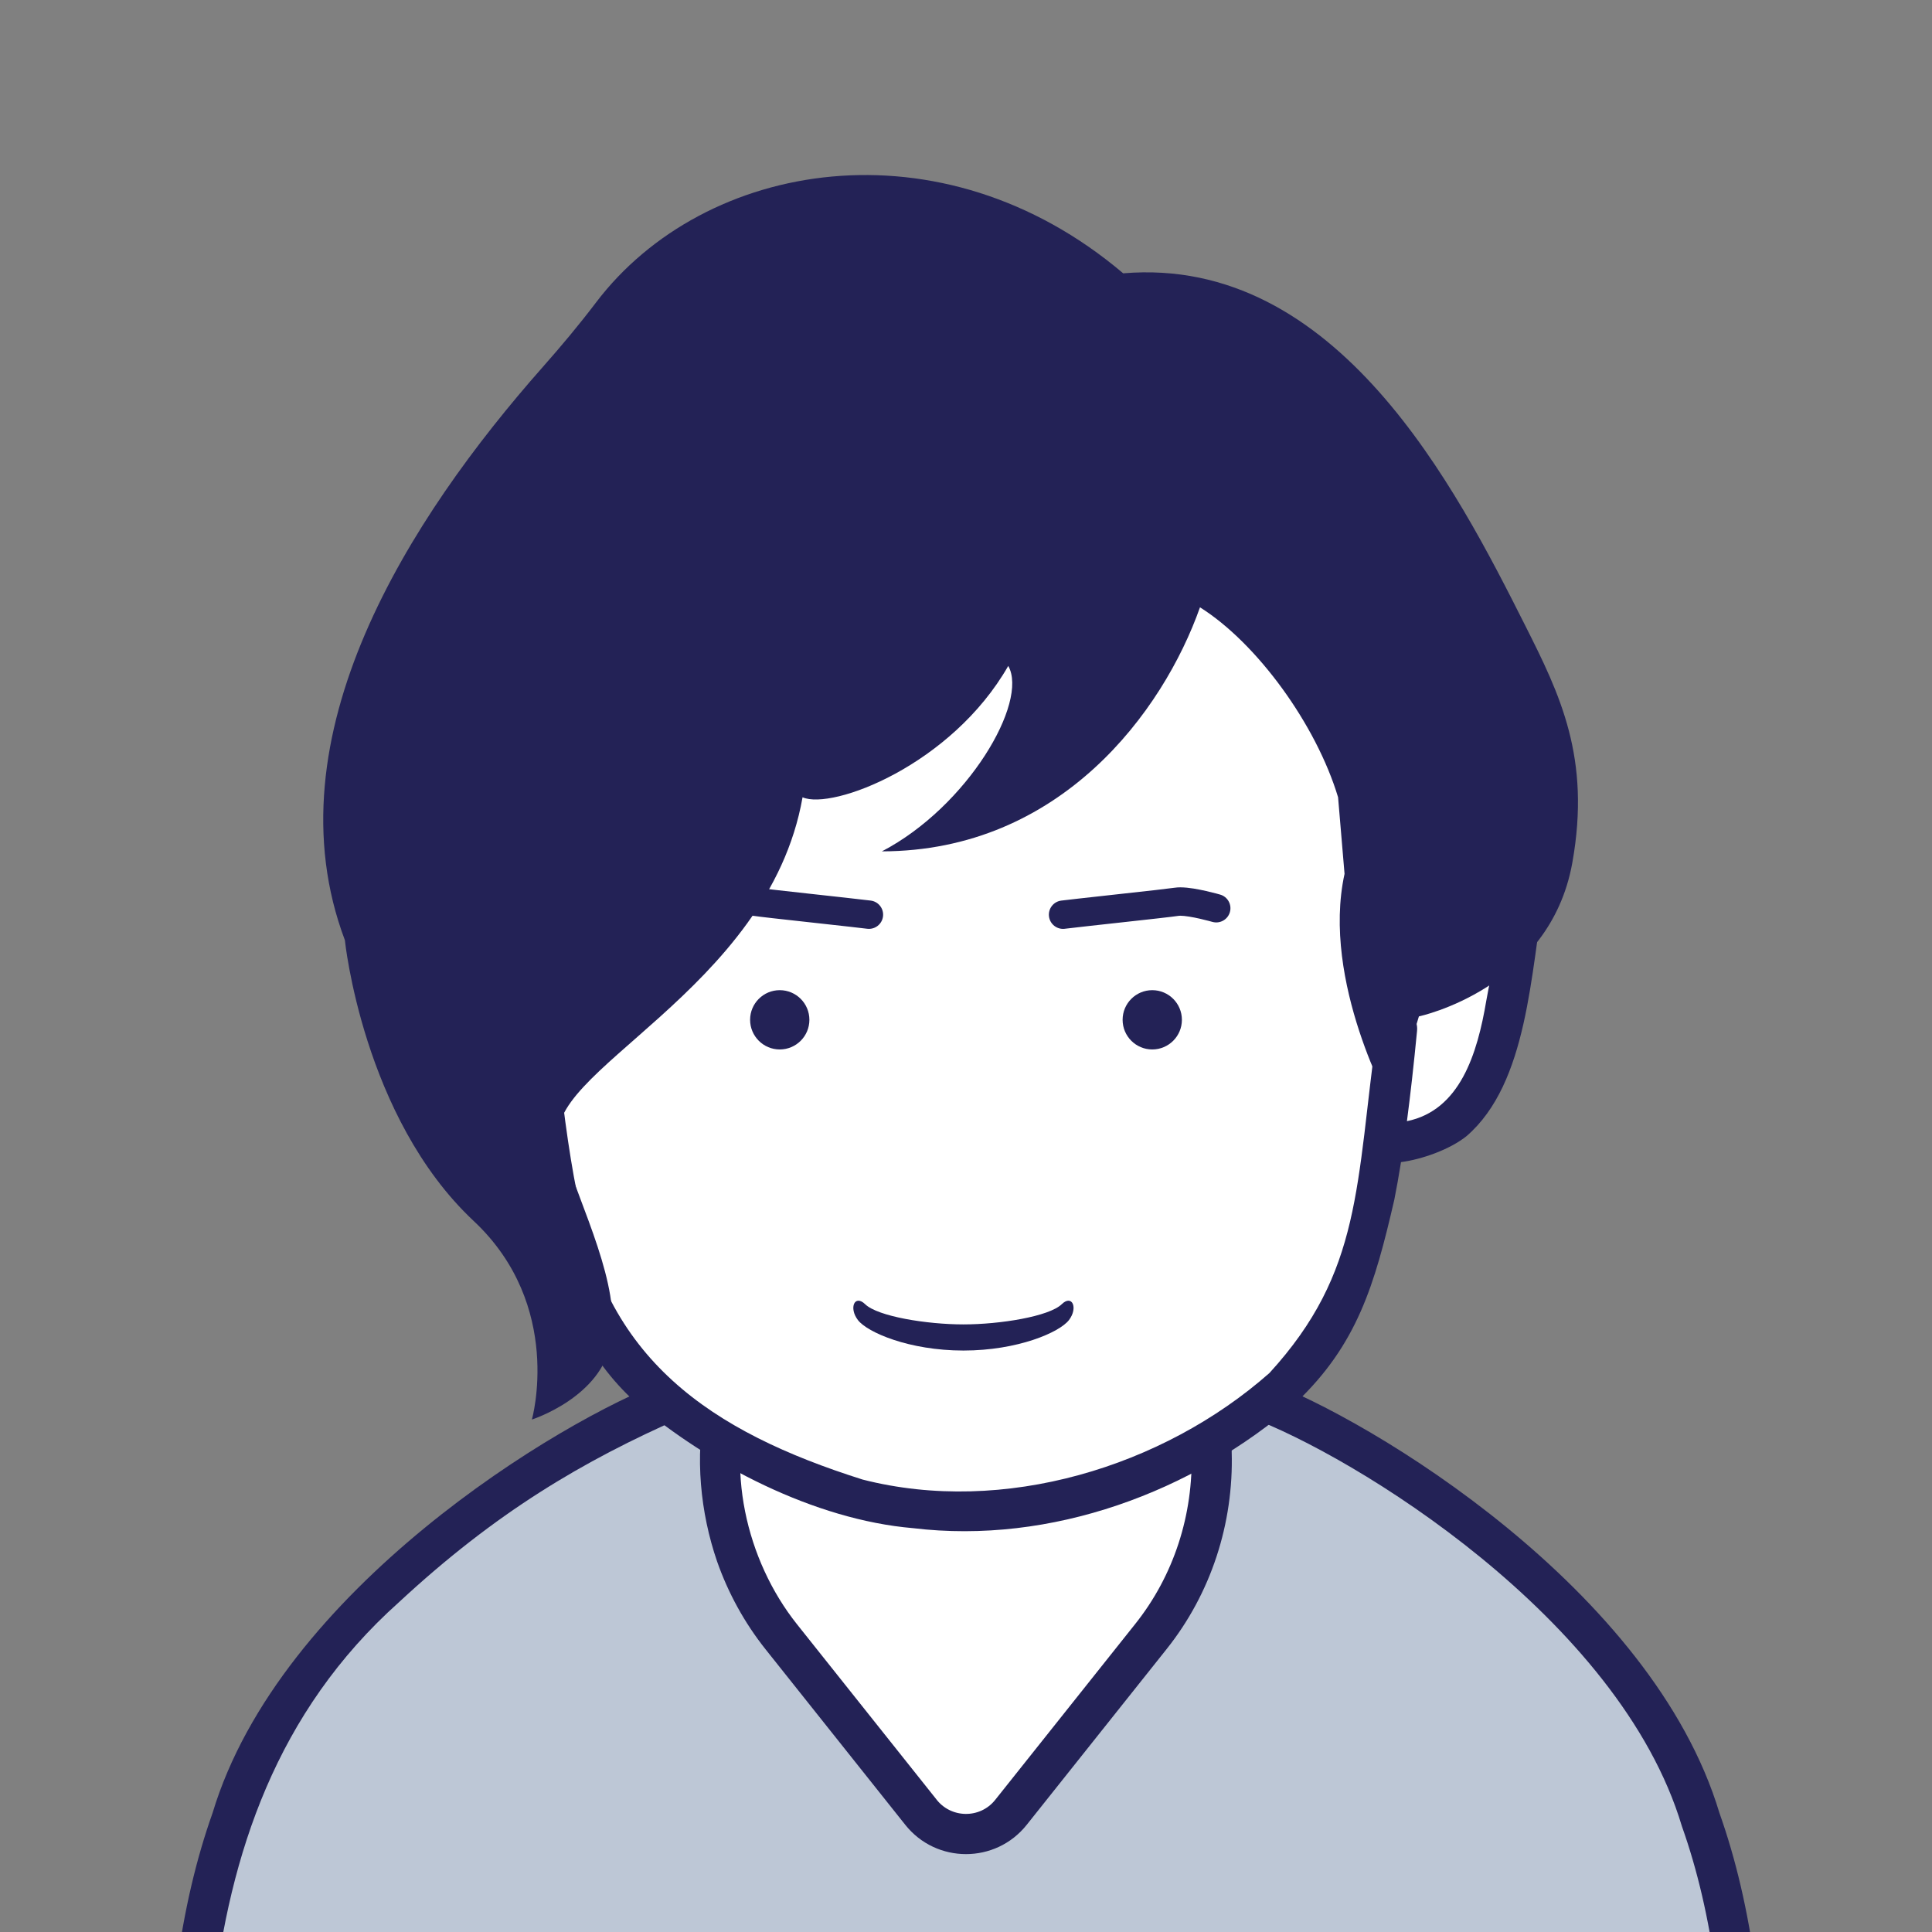 <!--?xml version="1.0" encoding="utf-8"?-->
<svg version="1.1" x="0px" y="0px" id="iconz0120068830196000" viewBox="0 0 512 512" xmlns="http://www.w3.org/2000/svg" style="enable-background:new 0 0 512 512;" xml:space="preserve"><rect x="0" y="0" width="512" height="512" fill="#808080" stroke="none"/><style type="text/css">
.baseF{fill:#FFFFFF}
.baseB{fill:#232256}
.eyeF{fill:#FFFFFF}
.eyeB{fill:#232256}
.eyeT{fill:#BDC7D6}
.hairF{fill:#FFFFFF}
.hairB{fill:#232256}
.hairU{fill:#5E7AA5}
.hairT{fill:#BDC7D6}
.noseF{fill:#FFFFFF}
.noseB{fill:#232256}
.noseU{fill:#5E7AA5}
.mayugeB{fill:#232256}
.mayugeU{fill:#5E7AA5}
.mayugeT{fill:#BDC7D6}
.mayugeF{fill:#FFFFFF}
.mouthF{fill:#FFFFFF}
.mouthB{fill:#232256}
.mouthT{fill:#BDC7D6}
.mouthU{fill:#5E7AA5}
.hatF{fill:#FFFFFF}
.hatB{fill:#232256}
.hatU{fill:#5E7AA5}
.hatT{fill:#BDC7D6}
.higeU{fill:#5E7AA5}
.higeB{fill:#232256}
.higeF{fill:#FFFFFF}
.bodyF{fill:#FFFFFF}
.bodyB{fill:#232256}
.bodyU{fill:#5E7AA5}
.bodyT{fill:#BDC7D6}
.bodyS{fill:#8DA6C9}
.bodyH{fill:#FFFFFF}
.glassF{fill:#FFFFFF}
.glassB{fill:#232256}
.glassT{fill:#BDC7D6}
.glassU{fill:#5E7AA5}
.kirakiraF{fill:#FFFFFF}
.kirakiraB{fill:#232256}
.kirakiraU{fill:#5E7AA5}
.kirakiraT{fill:#BDC7D6}
.kirakiraH{fill:#FFFFFF}
.backF{fill:#FFFFFF}
.backB{fill:#232256}
.backU{fill:#5E7AA5}
.backS{fill:#8DA6C9}
.backA{fill:#FFE38B}
.backG{fill:#EEEEEF}
.backC{fill:#19DB9F}
.backD{fill:#DBBCA1}
</style>
<g class="icosvg">
<g>
	<path class="bodyT" d="M462.904,571.449c0,31.825,0,73.968,0,73.968H49.096c0,0,0-42.143,0-73.968   c-4.413-117.094,58.525-168.829,129.766-200.784c6.434-3.456,10.896-5.808,16.488-7.439c10.177-2.952,24.145-3.529,60.649-4.032   c36.504,0.504,50.47,1.08,60.647,4.032c5.616,1.631,10.057,3.983,16.488,7.439C404.4,402.526,467.406,454.695,462.904,571.449z"></path>
	<path class="bodyH" d="M321.088,384.826c0.523,17.686-5.062,35.095-16.153,48.96c0,0-37.008,46.488-37.008,46.488   c-6.096,7.679-17.761,7.679-23.857,0l-37.008-46.488c-15.358-19.25-21.169-47.588-11.712-70.56   c8.374-5.179,112.918-5.179,121.296,0C319.504,369.849,321.088,377.145,321.088,384.826z"></path>
	<g>
		<path class="bodyB" d="M468.18,571.449c-0.002-37.184-3.755-66.336-12.524-91.031c-17.812-59.278-92.446-104.283-120.29-114.548    c-5.417-3.044-10.028-5.245-14.736-6.854c-0.031-0.068-0.057-0.137-0.088-0.204c-0.956-0.259-1.886-0.486-2.818-0.715    c-3.707-1.065-7.594-1.802-12.079-2.323c-9.669-1.327-89.612-1.328-99.282-0.002c-4.477,0.519-8.359,1.256-12.061,2.317    c-0.942,0.232-1.882,0.462-2.847,0.724c-0.032,0.068-0.059,0.138-0.091,0.206c-4.71,1.611-9.322,3.813-14.738,6.854    c-28.605,10.634-102.521,55.545-120.282,114.547c-8.77,24.694-12.522,53.846-12.524,91.03c0,31.825,0,73.968,0,73.968    c0.108,6.87,10.424,6.993,10.554,0h-0.001c1.976-70.127-13.671-162.688,51.344-220.808c25.67-23.82,48.619-37.394,75.37-49.149    c2.122-1.127,4.021-2.156,5.862-3.096c-2.827,13.64-1.365,28.5,3.088,41.44c2.931,8.354,7.249,16.247,12.857,23.297l37.005,46.485    l0.004,0.005l-0.001-0.001c8.229,10.356,23.961,10.356,32.192-0.001l37.007-46.487c11.836-14.805,17.844-33.386,17.312-52.277    c0.012-4.302-0.465-8.447-1.324-12.46c1.804,0.905,3.71,1.921,5.822,3.095c27.574,10.133,98.309,53.286,114.799,108.492    c8.207,23.082,11.919,51.001,11.917,87.497c0,31.825,0,73.968,0,73.968c0.056,6.817,10.445,7.025,10.554,0    C468.18,645.416,468.18,603.273,468.18,571.449z M312.678,367.804c1.959,5.307,3.084,11.009,3.085,17.021    c0.516,16.482-4.649,32.718-14.995,45.644c0,0-36.583,45.955-37.011,46.493c-4.035,5.108-11.854,4.958-15.722-0.26l-36.806-46.234    c-13.603-17.077-19.177-41.91-11.879-62.671c17.279-3.6,31.625-2.503,56.65-3.277c10.317,0.319,18.814,0.322,26.466,0.466    c5.156,0.154,9.601,0.336,13.405,0.572c0.786,0.047,1.525,0.098,2.264,0.15C302.958,366.124,307.7,366.764,312.678,367.804z"></path>
		<polygon class="bodyB" points="272.098,483.585 272.095,483.589 272.093,483.59   "></polygon>
	</g>
</g>

<g>
	<path class="baseF" d="M370.823,212.278h-1.083C365.238,142.995,331.823,87.485,256,87.485c-75.822,0-109.237,55.51-113.739,124.793
		h-1.083c-14.838-8.774-36.38,8.077-32.988,28.423c7.12,42.713,9.939,53.304,22.629,59.714c6.476,3.274,12.412,3.39,12.412,3.39
		h1.277c4.229,26.863,10.381,43.229,21.211,58.311c16.545,23.046,61.367,38.076,90.281,38.076c28.915,0,73.737-15.03,90.281-38.076
		c10.831-15.082,16.983-31.447,21.211-58.311h1.277c0,0,5.938-0.115,12.413-3.39c12.691-6.41,15.509-17.001,22.629-59.714
		C407.203,220.355,385.661,203.504,370.823,212.278z"></path>
	<path class="baseB" d="M374.473,204.316c-3.994-43.045-19.733-85.533-58.115-108.137c-66.247-35.822-152.386-7.523-171.615,69.611
		c-1.194,3.97-5.516,22.021-7.546,38.468c-19.027-4.216-38.164,16.827-34.211,36.391c5.76,23.926,3.189,50.923,25.45,63.557
		c3.918,2.066,8.667,3.287,12.284,3.749c1.271,7.944,2.636,14.602,4.16,20.423c5.029,17.086,10.249,31.2,23.655,43.333
		c19.349,16.446,47.244,31.03,73.403,33.264c36.571,4.404,74.152-9.497,101.528-33.265c16.203-15.407,20.802-31.109,26.029-53.713
		c0.618-3.103,1.211-6.436,1.785-10.026c5.401-0.696,12.936-3.301,17.409-6.922c16.242-14.077,16.906-43.205,20.757-65.556
		C409.894,217.523,391.838,200.225,374.473,204.316z M393.888,265.163c-2.377,14.117-6.974,29.086-21.036,31.959
		c0.922-7.005,1.806-14.883,2.677-23.877c0.693-6.759-9.898-7.875-10.505-1.017l0,0c-5.797,42.21-4.002,64.707-28.597,91.623
		c-28.227,24.919-70.469,37.803-107.826,28.245c-40.087-12.678-68.979-31.85-75.742-76.164c-2.144-10.74-4.036-24.634-5.882-43.704
		c-0.281-2.901-2.86-5.025-5.761-4.744c-2.901,0.281-5.025,2.86-4.744,5.761c0.871,8.978,1.753,16.838,2.674,23.834
		c-14.145-2.958-18.506-17.327-21.098-32.245c-0.819-9.186-7.698-26.16-3.222-37.587c3.397-8.052,12.798-15.191,21.413-12.335
		c-0.51,10.453,0.697,18.396,5.484,18.443c2.916-0.001,5.279-2.363,5.279-5.278h0c-2.179-98.241,61.423-164.004,159.025-125.49
		c45.562,23.119,58.866,76.261,58.974,125.49c-0.166,6.805,10.702,6.877,10.554,0c-0.003-4.287-0.114-8.606-0.325-12.935
		c11.551-4.274,23.956,8.635,23.662,20.35C397.841,246.224,395.214,257.789,393.888,265.163z"></path>
</g>


<g>
	<path class="hairB" d="M404.168,165.712c-18.176-36.083-49.745-98.065-106.514-93.281c-48.186-40.846-111.006-30.126-139.723,7.758   c-4.46,5.884-9.204,11.542-14.094,17.075c-35.217,39.854-72.772,97.943-52.441,151.888c0,0,4.784,46.914,34.136,74.42   c23.974,22.466,15.425,52.62,15.425,52.62s18.683-5.968,21.036-20.922c2.354-14.955-7.47-33.892-13.546-52.386   c-6.076-18.494,55.174-40.039,64.238-91.595c7.869,3.456,39.463-8.503,54.51-34.813c5.446,9.567-10.764,37.295-33.486,49.143   c47.362-0.086,74.521-37.024,84.299-64.674c15.108,9.485,30.796,31.082,36.594,50.33l1.715,20.305   c-6.244,28.611,12.452,61.815,12.452,61.815l7.253-24.041c0,0,34.682-7.313,40.661-40.729   C421.656,200.835,413.413,184.065,404.168,165.712z"></path>
</g>

<g>
	<path class="mouthB" d="M281.371,345.627c-3.338,3.246-16.347,5.354-26.05,5.354c-9.703,0-22.712-2.108-26.05-5.354
		c-2.753-2.677-4.397,0.956-1.912,4.206c2.486,3.25,13.575,8.073,27.962,8.073c14.387,0,25.476-4.823,27.962-8.073
		C285.768,346.583,284.124,342.95,281.371,345.627z"></path>
</g>


<g>
	<g>
		<circle class="eyeB" cx="206.641" cy="270.26" r="7.856"></circle>
		<circle class="eyeB" cx="305.36" cy="270.26" r="7.856"></circle>
	</g>
</g>


<g>
	<g>
		<path class="mayugeB" d="M282.192,246.131c2.68-0.333,9.486-1.076,15.95-1.788c3.236-0.356,6.395-0.705,8.936-0.994
			c2.559-0.293,4.427-0.513,5.326-0.649l0.015-0.002l0.377-0.021c1.072-0.016,3.373,0.37,5.193,0.795
			c0.923,0.209,1.757,0.42,2.353,0.579c0.596,0.157,0.932,0.253,0.933,0.253c1.996,0.574,4.081-0.577,4.657-2.571
			c0.576-1.997-0.575-4.083-2.571-4.657c-0.046-0.016-1.639-0.476-3.71-0.945c-2.099-0.464-4.559-0.963-6.855-0.98
			c-0.505,0-1.01,0.028-1.548,0.11l0.015-0.002c-0.582,0.091-2.531,0.328-5.036,0.612c-7.584,0.865-20.76,2.271-24.962,2.791
			c-2.063,0.255-3.529,2.135-3.272,4.198c0.256,2.065,2.136,3.53,4.2,3.274L282.192,246.131z"></path>
		<path class="mayugeB" d="M230.737,238.662c-2.814-0.349-9.58-1.088-16.055-1.8c-3.233-0.356-6.386-0.703-8.909-0.991
			c-2.505-0.284-4.454-0.52-5.036-0.612l-0.93-0.143l0.945,0.145c-0.538-0.082-1.043-0.11-1.548-0.11
			c-2.296,0.016-4.756,0.516-6.854,0.98c-2.071,0.469-3.664,0.928-3.709,0.942c-1.997,0.574-3.15,2.66-2.574,4.657
			c0.576,1.999,2.662,3.15,4.659,2.576c0.001-0.002,0.336-0.098,0.933-0.255c0.893-0.237,2.325-0.595,3.784-0.884
			c1.444-0.293,2.972-0.497,3.761-0.49l0.378,0.021l0.014,0.002c0.899,0.136,2.767,0.356,5.327,0.649
			c7.609,0.865,20.85,2.28,24.888,2.782c2.062,0.255,3.941-1.209,4.197-3.272c0.256-2.06-1.208-3.94-3.27-4.195L230.737,238.662z"></path>
	</g>
</g>

</g></svg>